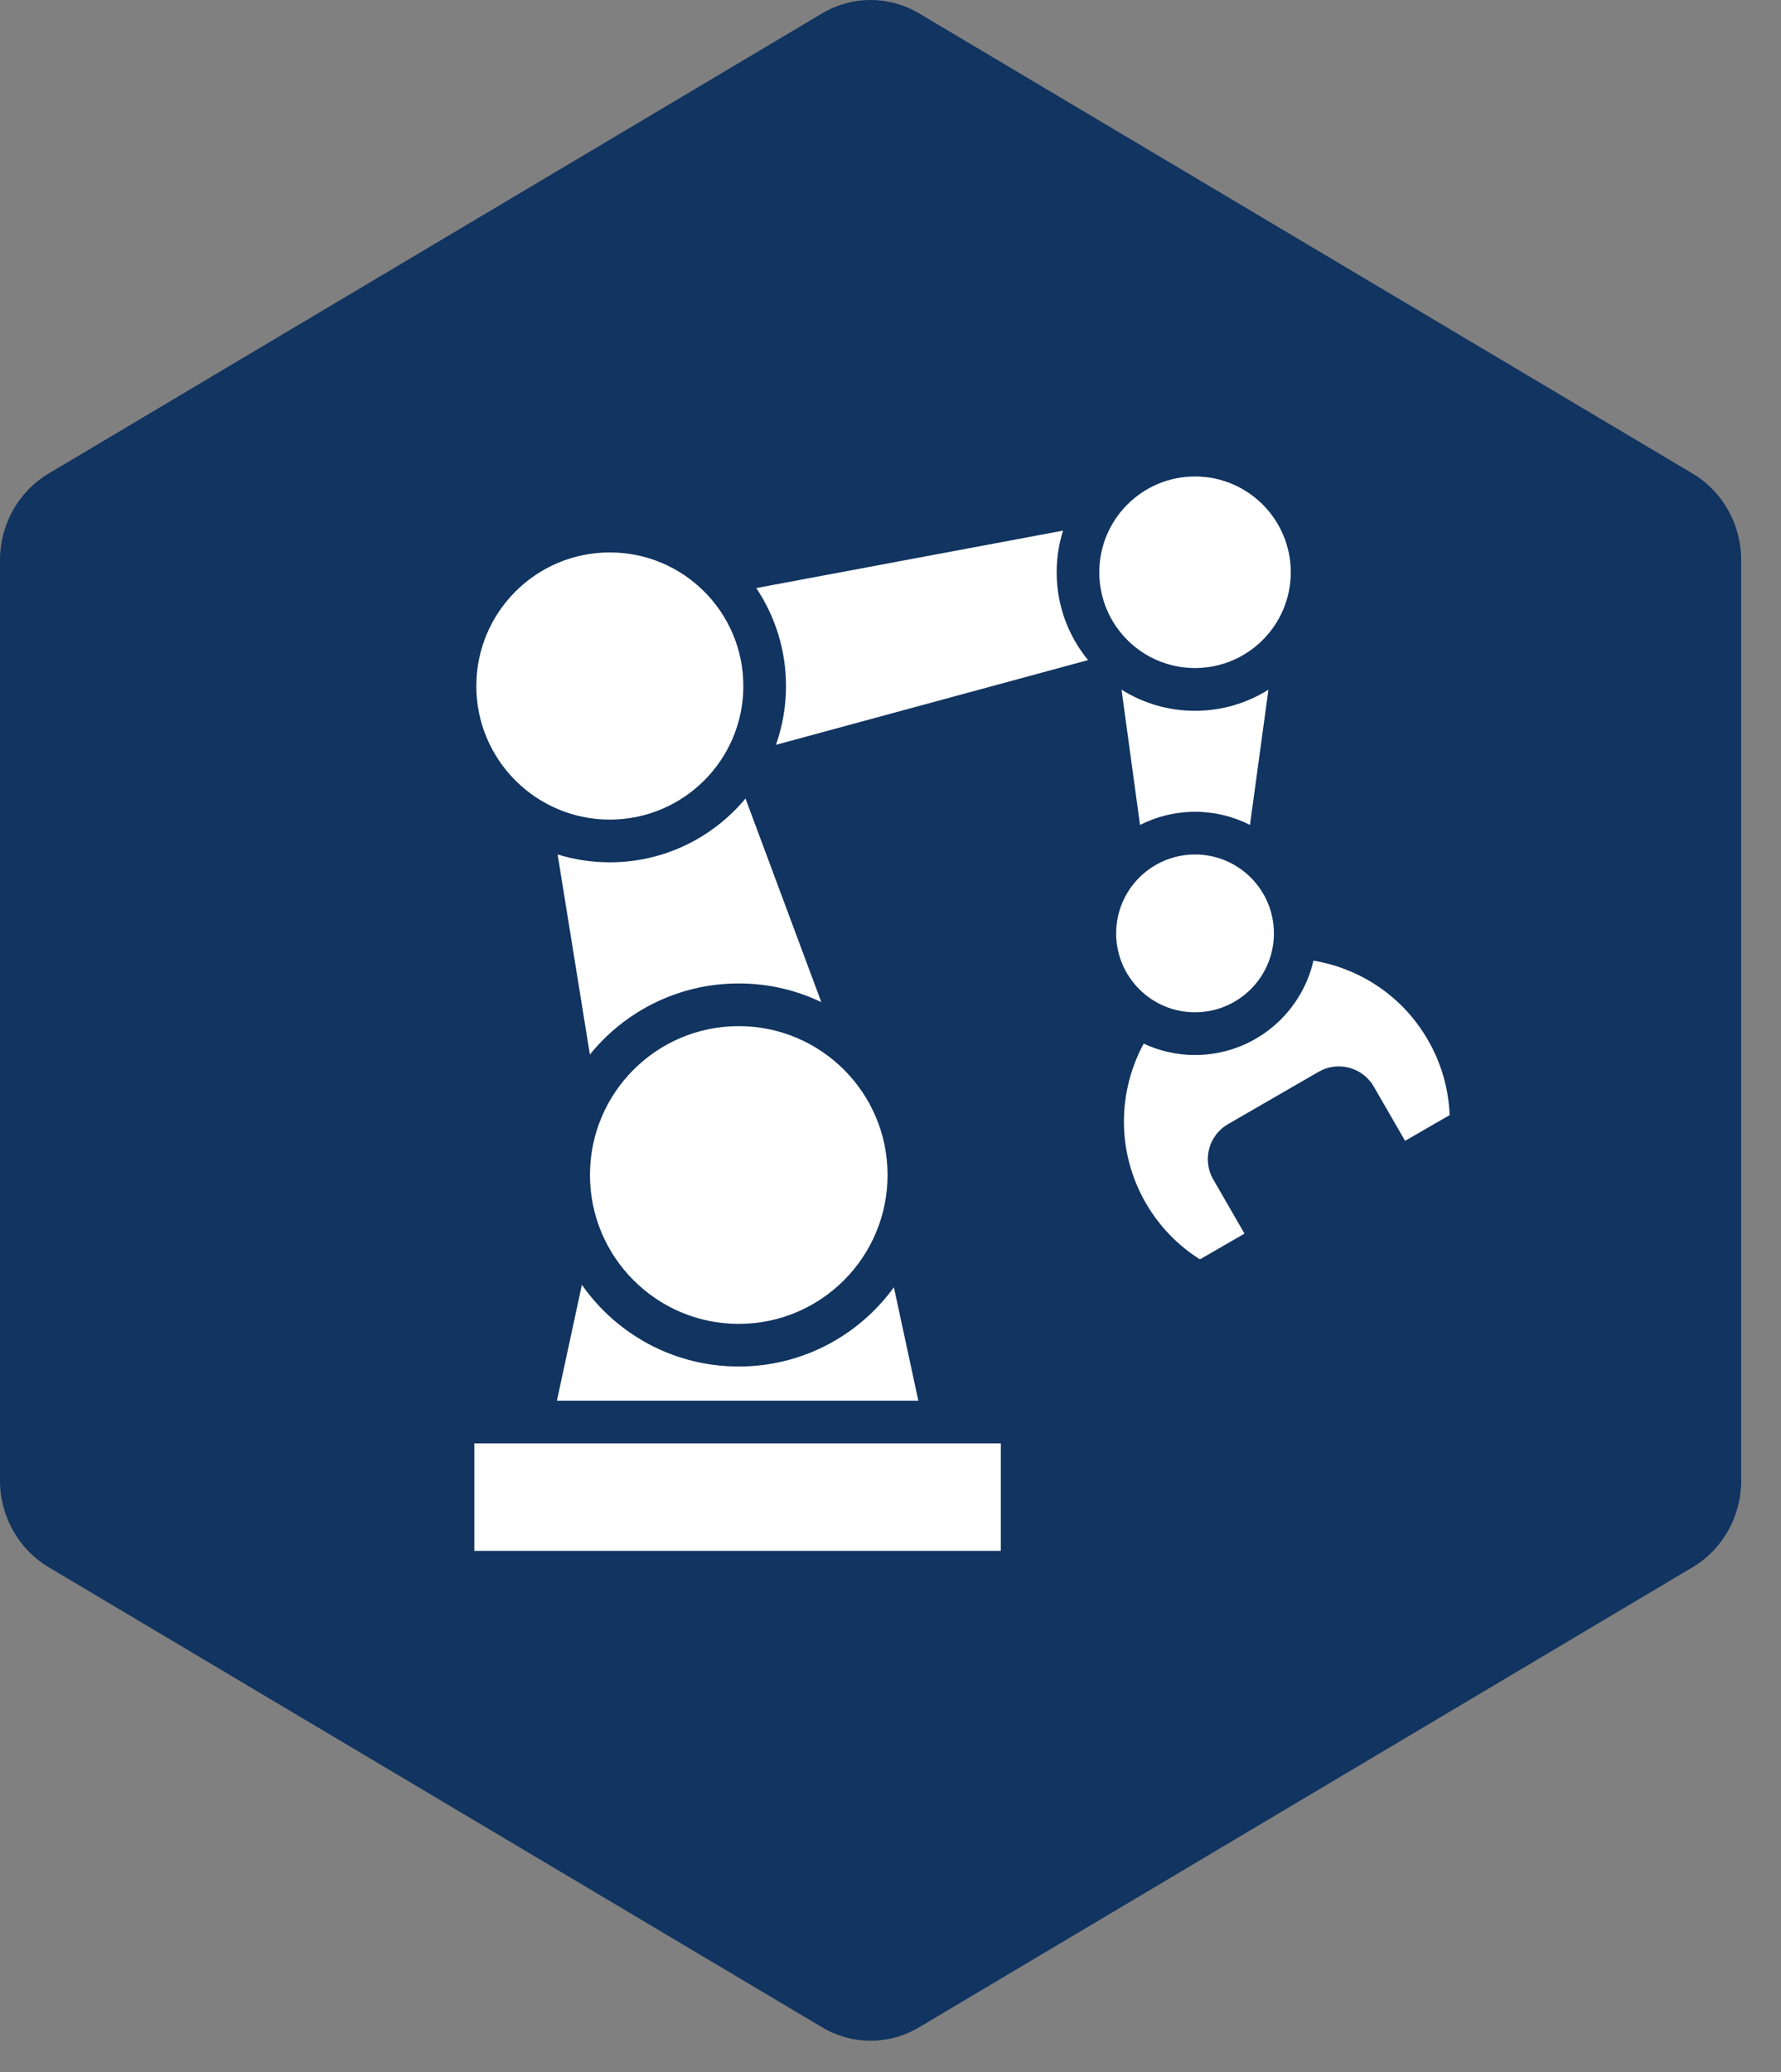 <svg width="43" height="50" viewBox="0 0 43 50" fill="none" xmlns="http://www.w3.org/2000/svg">
<rect x="0" y="0" width="43" height="50" fill="#808080" stroke="none"/>
<path d="M42.039 35.729V13.517C42.039 12.656 41.592 11.861 40.868 11.429L22.19 0.323C21.466 -0.108 20.573 -0.108 19.849 0.323L1.171 11.429C0.447 11.861 1.01328e-06 12.656 1.01328e-06 13.517L0 35.729C-9.99998e-07 36.589 0.447 37.385 1.171 37.817L19.849 48.922C20.573 49.354 21.466 49.354 22.19 48.922L40.868 37.818C41.592 37.387 42.039 36.591 42.039 35.73V35.729Z" fill="#113460"/>
<path fill-rule="evenodd" clip-rule="evenodd" d="M11.452 34.83H24.163V37.425H11.452V34.83ZM30.179 19.907L30.625 16.643C30.111 16.966 29.503 17.153 28.852 17.153C28.201 17.153 27.592 16.966 27.078 16.643L27.524 19.907C27.923 19.705 28.374 19.59 28.852 19.59C29.33 19.59 29.78 19.704 30.179 19.907ZM25.665 12.805C23.581 13.196 20.415 13.788 18.259 14.191C18.712 14.867 18.977 15.68 18.977 16.555C18.977 17.052 18.891 17.53 18.734 17.974L26.27 15.929C25.796 15.353 25.512 14.614 25.512 13.81C25.512 13.46 25.566 13.122 25.666 12.805H25.665ZM31.712 23.182C32.833 23.368 33.863 24.035 34.475 25.096C34.806 25.668 34.976 26.29 35 26.909L33.924 27.53L33.167 26.219C32.9 25.756 32.302 25.596 31.838 25.863L29.646 27.129C29.183 27.397 29.023 27.995 29.29 28.457L30.047 29.769L28.971 30.39C28.448 30.061 27.994 29.602 27.663 29.029C26.954 27.8 26.983 26.347 27.613 25.184C27.989 25.36 28.409 25.459 28.852 25.459C30.246 25.459 31.413 24.486 31.711 23.183L31.712 23.182ZM28.852 20.62C29.904 20.62 30.757 21.472 30.757 22.524C30.757 23.576 29.904 24.428 28.852 24.428C27.801 24.428 26.948 23.576 26.948 22.524C26.948 21.472 27.801 20.62 28.852 20.62ZM28.852 11.498C30.129 11.498 31.164 12.534 31.164 13.81C31.164 15.086 30.128 16.121 28.852 16.121C27.576 16.121 26.541 15.086 26.541 13.81C26.541 12.534 27.576 11.498 28.852 11.498ZM17.999 19.269L19.83 24.183C19.227 23.894 18.551 23.732 17.836 23.732C16.385 23.732 15.089 24.401 14.242 25.448L13.463 20.619C13.861 20.742 14.284 20.809 14.723 20.809C16.041 20.809 17.218 20.209 17.999 19.269ZM21.582 31.063L22.172 33.8H13.446L14.049 31.004C14.884 32.197 16.269 32.976 17.836 32.976C19.377 32.976 20.742 32.222 21.582 31.063ZM14.723 13.331C16.504 13.331 17.947 14.774 17.947 16.555C17.947 18.335 16.503 19.778 14.723 19.778C12.943 19.778 11.5 18.335 11.5 16.555C11.5 14.774 12.943 13.331 14.723 13.331ZM17.836 24.762C19.821 24.762 21.429 26.37 21.429 28.354C21.429 30.338 19.821 31.947 17.836 31.947C15.853 31.947 14.244 30.338 14.244 28.354C14.244 26.37 15.852 24.762 17.836 24.762Z" fill="white"/>
</svg>
